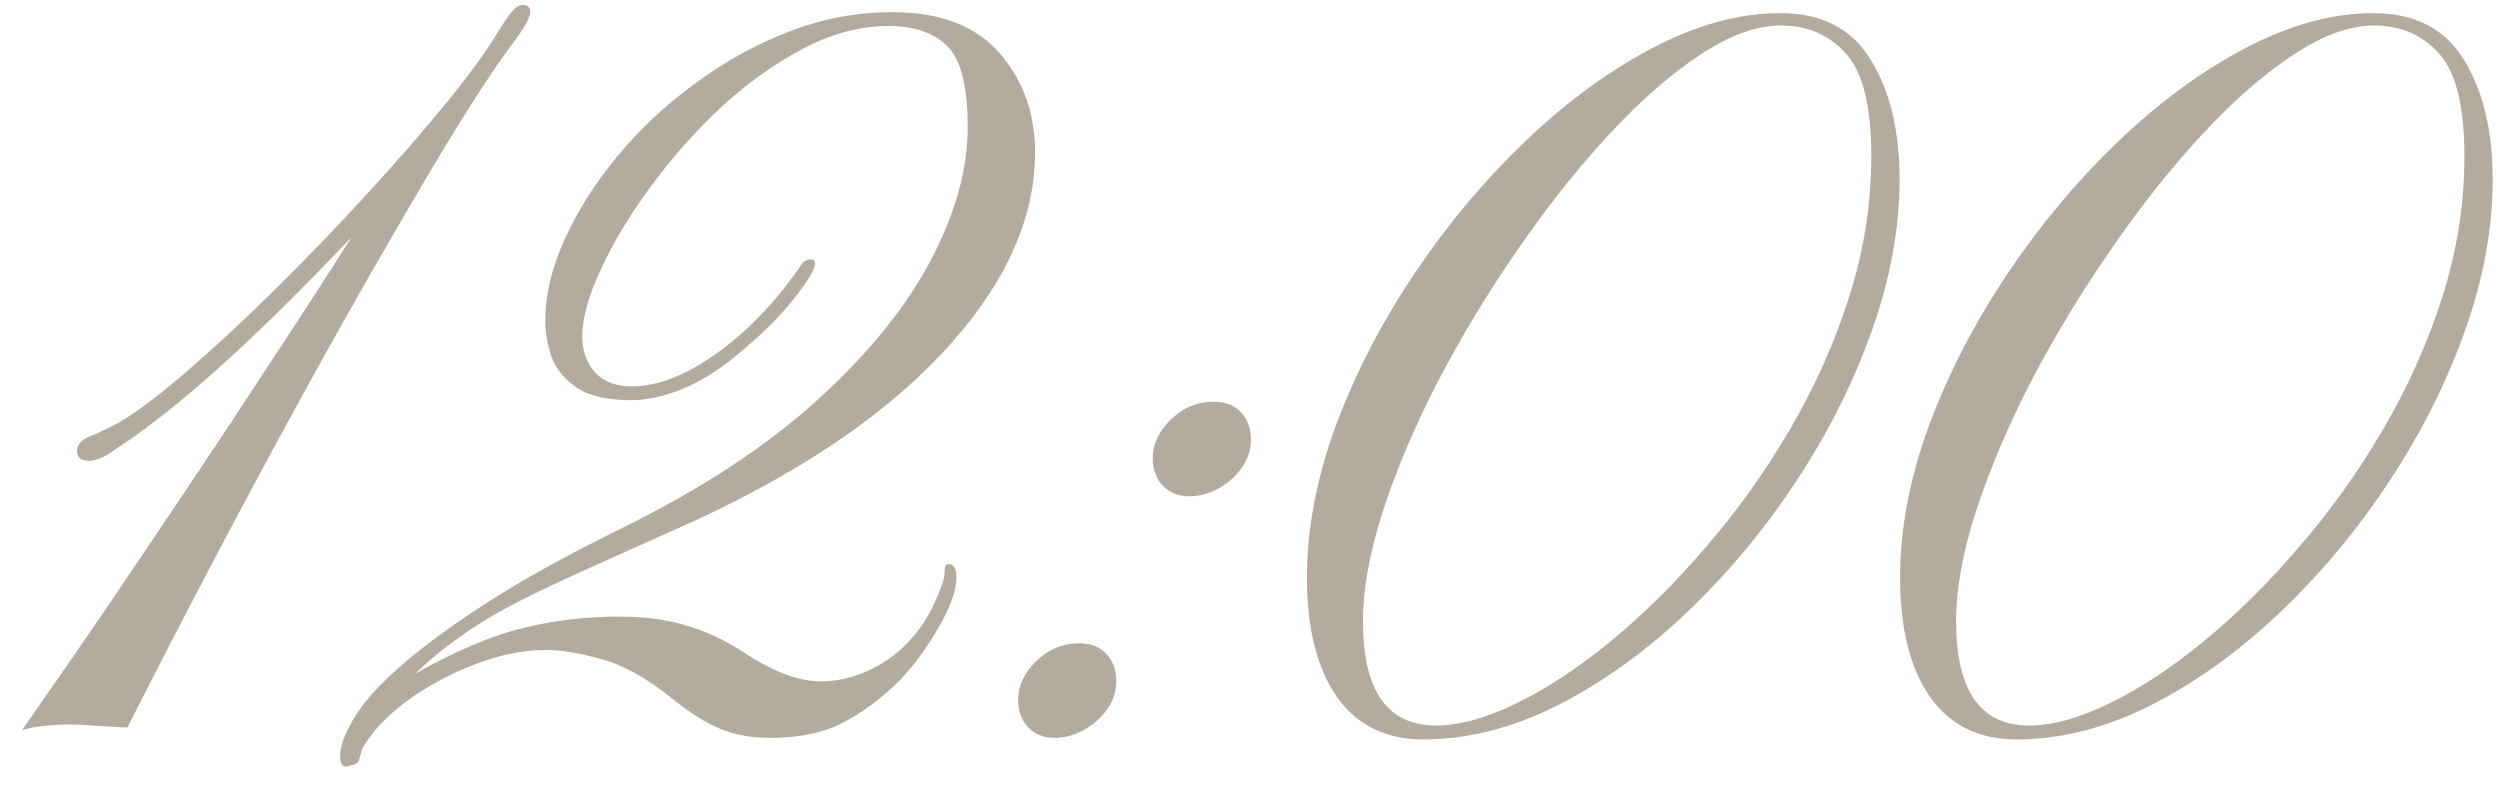 <?xml version="1.0" encoding="UTF-8"?> <svg xmlns="http://www.w3.org/2000/svg" width="95" height="30" viewBox="0 0 95 30" fill="none"><path d="M0.836 27.746C1.721 26.483 2.704 25.064 3.785 23.488C4.866 21.9 5.973 20.259 7.105 18.566C8.251 16.861 9.358 15.188 10.426 13.547C11.507 11.906 12.483 10.396 13.355 9.016C11.585 10.878 10.048 12.401 8.746 13.586C7.457 14.771 6.24 15.773 5.094 16.594C4.794 16.802 4.488 17.01 4.176 17.219C3.876 17.414 3.609 17.512 3.375 17.512C3.076 17.512 2.926 17.381 2.926 17.121C2.926 16.861 3.147 16.659 3.59 16.516C3.733 16.451 3.87 16.385 4 16.32C4.143 16.255 4.312 16.171 4.508 16.066C5.211 15.65 6.09 14.986 7.145 14.074C8.199 13.163 9.319 12.121 10.504 10.949C11.689 9.777 12.841 8.579 13.961 7.355C15.094 6.118 16.103 4.96 16.988 3.879C17.874 2.785 18.525 1.887 18.941 1.184C19.202 0.767 19.391 0.5 19.508 0.383C19.625 0.253 19.742 0.188 19.859 0.188C20.055 0.188 20.152 0.279 20.152 0.461C20.152 0.669 19.905 1.099 19.41 1.75C18.967 2.336 18.349 3.26 17.555 4.523C16.773 5.786 15.875 7.297 14.859 9.055C13.844 10.8 12.77 12.7 11.637 14.758C10.504 16.815 9.358 18.944 8.199 21.145C7.04 23.345 5.921 25.513 4.84 27.648C4.605 27.635 4.254 27.616 3.785 27.59C3.329 27.551 2.958 27.531 2.672 27.531C2.294 27.531 1.943 27.551 1.617 27.59C1.292 27.629 1.031 27.681 0.836 27.746ZM13.141 29.133C12.997 29.133 12.926 28.99 12.926 28.703C12.926 28.365 13.095 27.902 13.434 27.316C13.785 26.73 14.319 26.119 15.035 25.48C15.882 24.712 17.008 23.872 18.414 22.961C19.82 22.049 21.598 21.066 23.746 20.012C26.689 18.553 29.117 16.958 31.031 15.227C32.958 13.482 34.397 11.717 35.348 9.934C36.298 8.137 36.773 6.438 36.773 4.836C36.773 3.299 36.52 2.277 36.012 1.77C35.504 1.249 34.755 0.988 33.766 0.988C32.685 0.988 31.591 1.281 30.484 1.867C29.378 2.453 28.323 3.215 27.32 4.152C26.331 5.09 25.445 6.099 24.664 7.18C23.883 8.247 23.264 9.283 22.809 10.285C22.353 11.275 22.125 12.108 22.125 12.785C22.125 13.319 22.281 13.768 22.594 14.133C22.919 14.497 23.388 14.68 24 14.68C24.99 14.68 26.057 14.27 27.203 13.449C28.362 12.629 29.41 11.548 30.348 10.207C30.452 10.038 30.537 9.94 30.602 9.914C30.68 9.875 30.745 9.855 30.797 9.855C30.914 9.855 30.973 9.908 30.973 10.012C30.973 10.233 30.693 10.695 30.133 11.398C29.586 12.088 28.837 12.818 27.887 13.586C27.249 14.107 26.585 14.51 25.895 14.797C25.204 15.07 24.573 15.207 24 15.207C23.049 15.207 22.34 15.038 21.871 14.699C21.402 14.361 21.09 13.957 20.934 13.488C20.79 13.02 20.719 12.59 20.719 12.199C20.719 11.223 20.96 10.2 21.441 9.133C21.923 8.052 22.587 6.997 23.434 5.969C24.28 4.94 25.263 4.016 26.383 3.195C27.503 2.362 28.701 1.698 29.977 1.203C31.253 0.708 32.561 0.461 33.902 0.461C35.725 0.461 37.086 0.982 37.984 2.023C38.883 3.052 39.332 4.309 39.332 5.793C39.332 8.397 38.128 10.969 35.719 13.508C33.323 16.034 29.905 18.267 25.465 20.207C24.006 20.858 22.776 21.412 21.773 21.867C20.771 22.323 19.918 22.74 19.215 23.117C18.525 23.495 17.913 23.879 17.379 24.27C16.845 24.647 16.311 25.09 15.777 25.598C17.366 24.712 18.74 24.133 19.898 23.859C21.057 23.573 22.275 23.43 23.551 23.43C24.488 23.43 25.322 23.54 26.051 23.762C26.793 23.97 27.522 24.309 28.238 24.777C29.371 25.52 30.348 25.891 31.168 25.891C32.118 25.891 33.017 25.585 33.863 24.973C34.723 24.348 35.361 23.443 35.777 22.258C35.855 22.076 35.895 21.893 35.895 21.711C35.895 21.529 35.947 21.438 36.051 21.438C36.246 21.438 36.344 21.613 36.344 21.965C36.344 22.434 36.116 23.065 35.66 23.859C35.204 24.641 34.71 25.311 34.176 25.871C33.473 26.561 32.75 27.095 32.008 27.473C31.279 27.85 30.361 28.039 29.254 28.039C28.564 28.039 27.945 27.928 27.398 27.707C26.852 27.486 26.253 27.115 25.602 26.594C24.612 25.787 23.701 25.272 22.867 25.051C22.034 24.816 21.331 24.699 20.758 24.699C19.898 24.699 18.994 24.881 18.043 25.246C17.092 25.611 16.227 26.079 15.445 26.652C14.677 27.225 14.117 27.824 13.766 28.449C13.74 28.501 13.72 28.566 13.707 28.645C13.694 28.723 13.668 28.814 13.629 28.918C13.59 28.996 13.505 29.048 13.375 29.074C13.258 29.113 13.18 29.133 13.141 29.133ZM45.191 18.859C44.788 18.859 44.456 18.729 44.195 18.469C43.935 18.195 43.805 17.844 43.805 17.414C43.805 16.88 44.033 16.392 44.488 15.949C44.944 15.493 45.491 15.266 46.129 15.266C46.572 15.266 46.917 15.402 47.164 15.676C47.411 15.936 47.535 16.281 47.535 16.711C47.535 17.271 47.288 17.772 46.793 18.215C46.298 18.645 45.764 18.859 45.191 18.859ZM40.074 28.039C39.671 28.039 39.339 27.909 39.078 27.648C38.818 27.375 38.688 27.023 38.688 26.594C38.688 26.06 38.915 25.572 39.371 25.129C39.827 24.673 40.374 24.445 41.012 24.445C41.454 24.445 41.8 24.582 42.047 24.855C42.294 25.116 42.418 25.461 42.418 25.891C42.418 26.451 42.171 26.952 41.676 27.395C41.181 27.824 40.647 28.039 40.074 28.039ZM54.078 28.098C52.659 28.098 51.565 27.557 50.797 26.477C50.042 25.383 49.664 23.872 49.664 21.945C49.664 20.096 50.029 18.176 50.758 16.184C51.5 14.191 52.496 12.264 53.746 10.402C54.996 8.54 56.396 6.867 57.945 5.383C59.508 3.885 61.122 2.701 62.789 1.828C64.469 0.943 66.09 0.5 67.652 0.5C69.228 0.5 70.374 1.092 71.09 2.277C71.819 3.449 72.184 4.966 72.184 6.828C72.184 8.677 71.832 10.591 71.129 12.57C70.426 14.55 69.462 16.463 68.238 18.312C67.027 20.148 65.641 21.809 64.078 23.293C62.529 24.764 60.895 25.936 59.176 26.809C57.47 27.668 55.771 28.098 54.078 28.098ZM54.566 27.57C55.452 27.57 56.467 27.29 57.613 26.73C58.772 26.171 59.97 25.383 61.207 24.367C62.444 23.352 63.648 22.16 64.82 20.793C66.005 19.426 67.066 17.941 68.004 16.34C68.954 14.725 69.71 13.039 70.269 11.281C70.829 9.523 71.109 7.746 71.109 5.949C71.109 4.048 70.79 2.746 70.152 2.043C69.514 1.327 68.688 0.969 67.672 0.969C66.734 0.969 65.693 1.353 64.547 2.121C63.414 2.876 62.255 3.898 61.07 5.188C59.885 6.477 58.74 7.928 57.633 9.543C56.526 11.145 55.53 12.792 54.645 14.484C53.772 16.177 53.075 17.818 52.555 19.406C52.047 20.982 51.793 22.381 51.793 23.605C51.793 26.249 52.717 27.57 54.566 27.57ZM76.617 28.098C75.198 28.098 74.104 27.557 73.336 26.477C72.581 25.383 72.203 23.872 72.203 21.945C72.203 20.096 72.568 18.176 73.297 16.184C74.039 14.191 75.035 12.264 76.285 10.402C77.535 8.54 78.935 6.867 80.484 5.383C82.047 3.885 83.662 2.701 85.328 1.828C87.008 0.943 88.629 0.5 90.191 0.5C91.767 0.5 92.913 1.092 93.629 2.277C94.358 3.449 94.723 4.966 94.723 6.828C94.723 8.677 94.371 10.591 93.668 12.57C92.965 14.55 92.001 16.463 90.777 18.312C89.566 20.148 88.18 21.809 86.617 23.293C85.068 24.764 83.434 25.936 81.715 26.809C80.009 27.668 78.31 28.098 76.617 28.098ZM77.106 27.57C77.991 27.57 79.007 27.29 80.152 26.73C81.311 26.171 82.509 25.383 83.746 24.367C84.983 23.352 86.188 22.16 87.359 20.793C88.544 19.426 89.606 17.941 90.543 16.34C91.493 14.725 92.249 13.039 92.809 11.281C93.368 9.523 93.648 7.746 93.648 5.949C93.648 4.048 93.329 2.746 92.691 2.043C92.053 1.327 91.227 0.969 90.211 0.969C89.273 0.969 88.232 1.353 87.086 2.121C85.953 2.876 84.794 3.898 83.609 5.188C82.424 6.477 81.279 7.928 80.172 9.543C79.065 11.145 78.069 12.792 77.184 14.484C76.311 16.177 75.615 17.818 75.094 19.406C74.586 20.982 74.332 22.381 74.332 23.605C74.332 26.249 75.257 27.57 77.106 27.57Z" fill="#B3AB9E"></path></svg> 